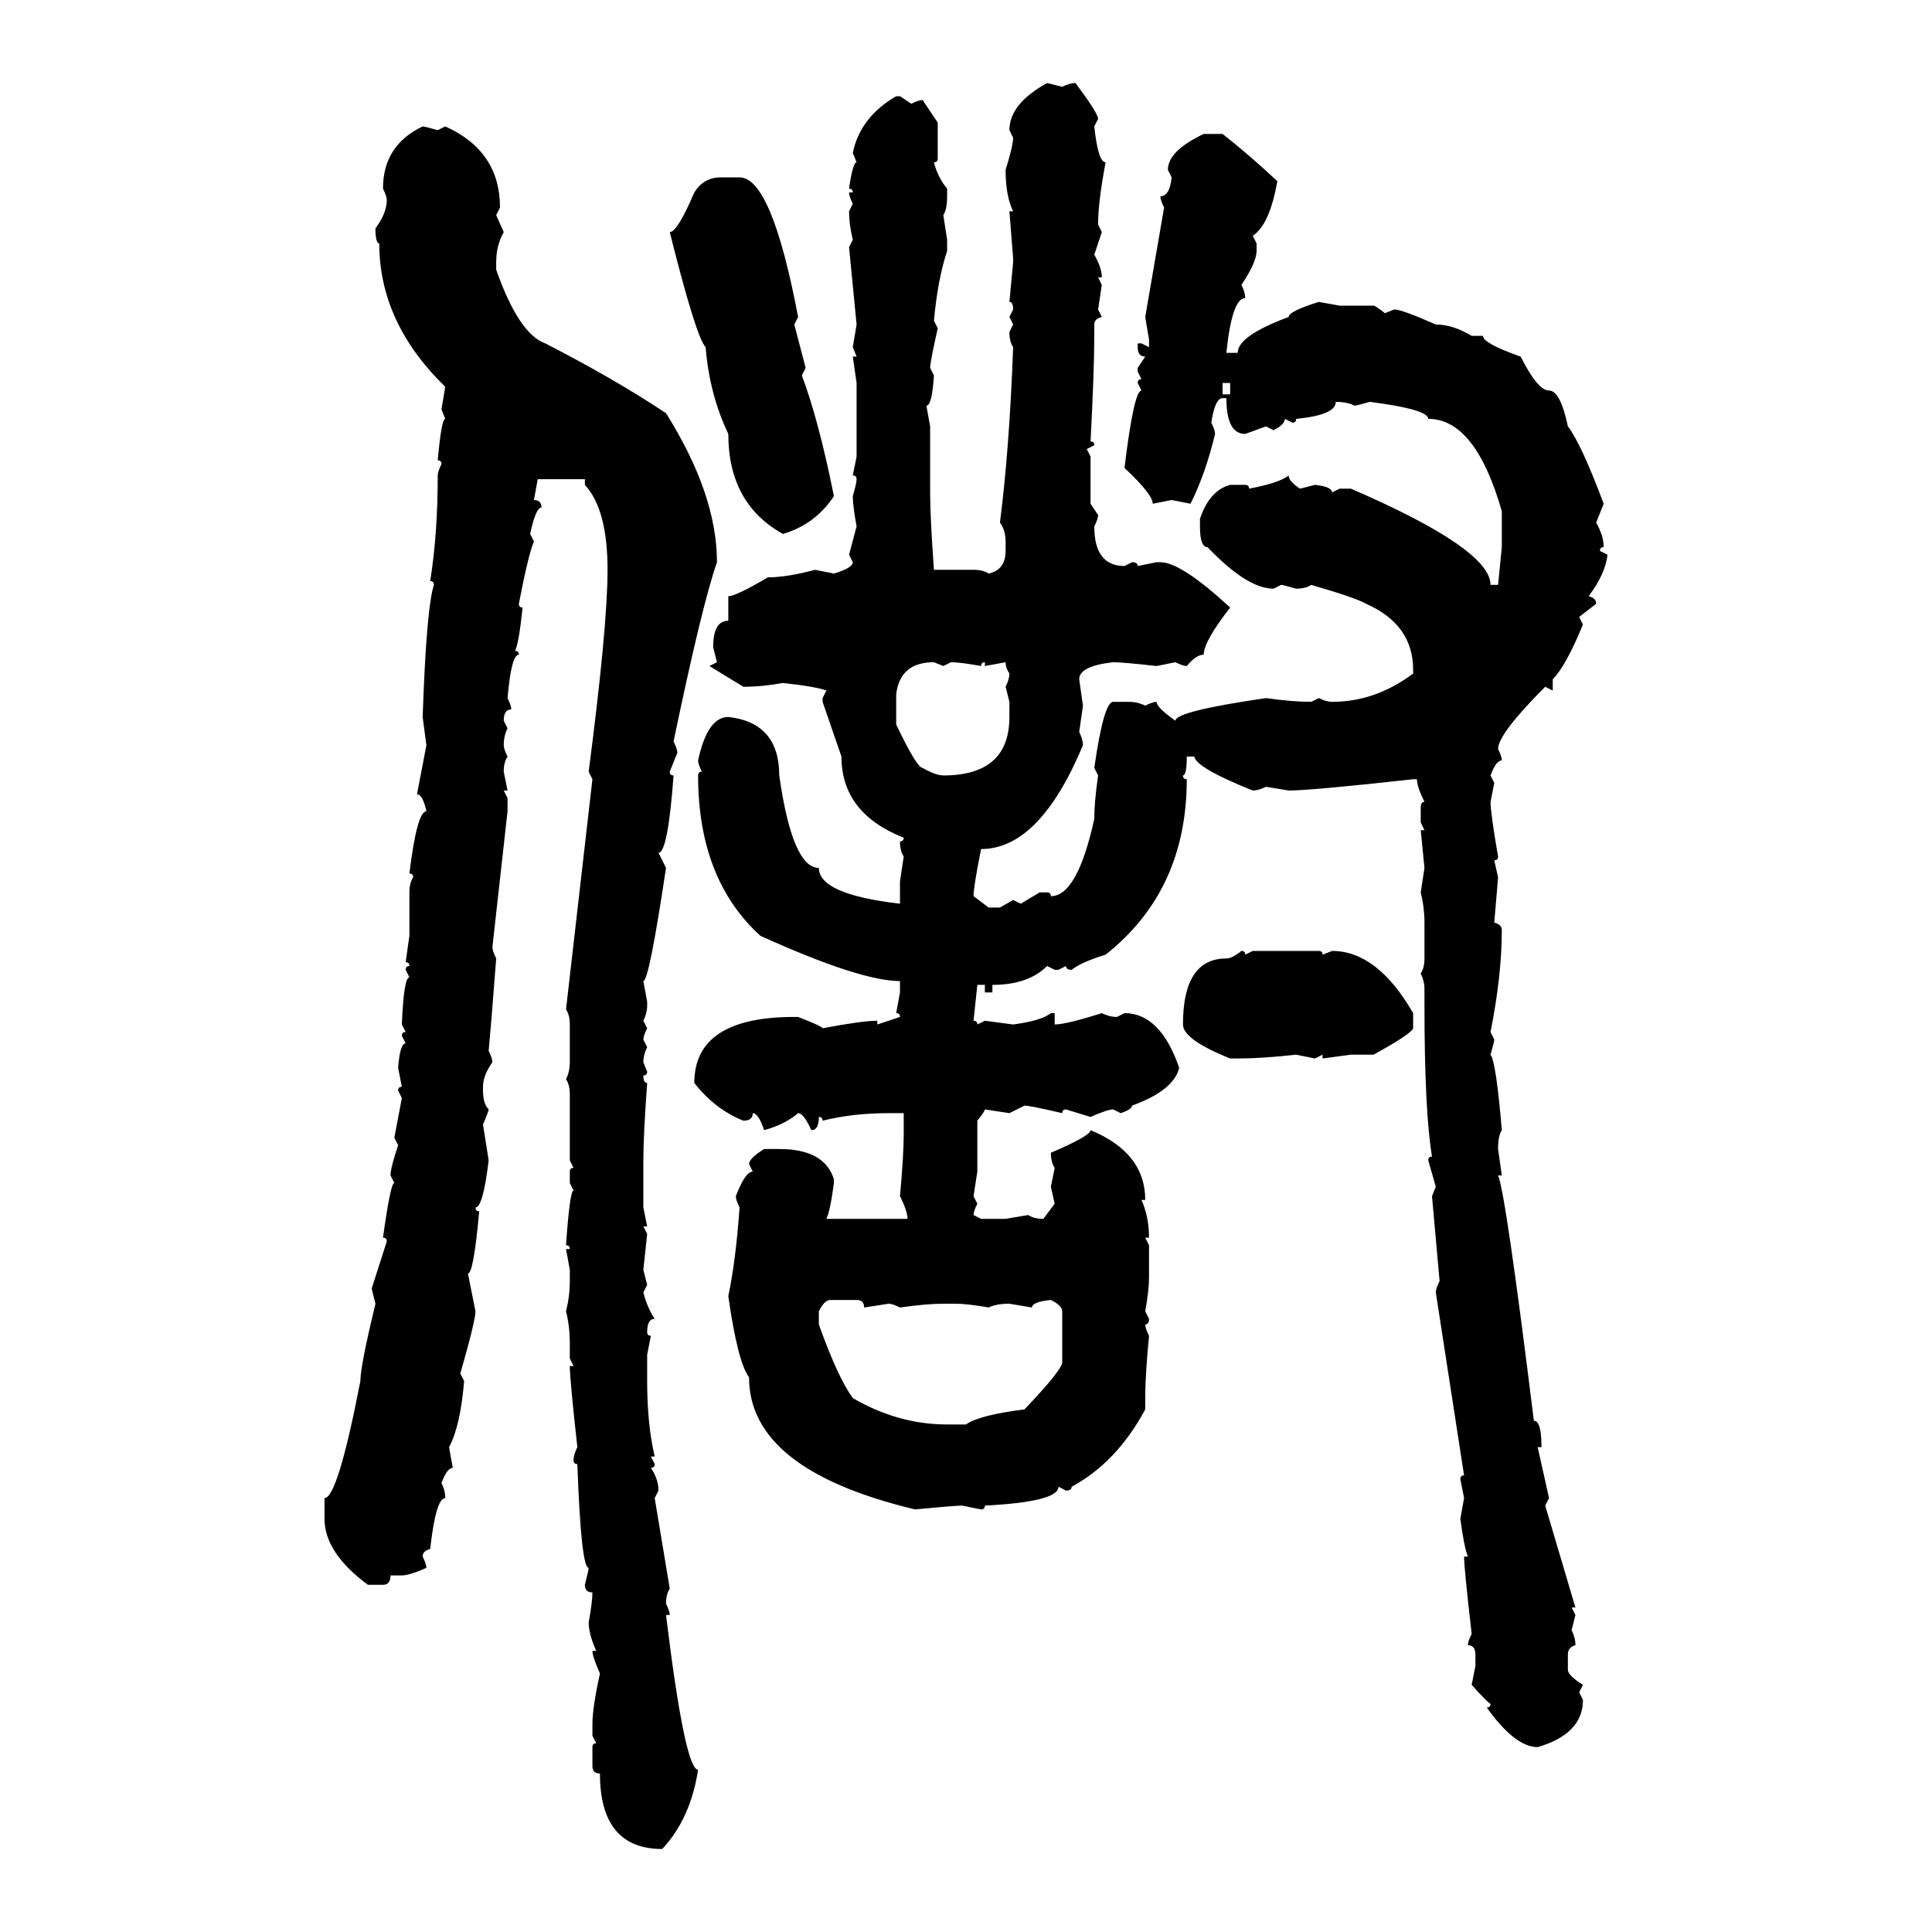 <svg xmlns="http://www.w3.org/2000/svg" xmlns:xlink="http://www.w3.org/1999/xlink" width="300" height="300"><path d="M162.60 12.89L162.60 12.89L164.94 13.48Q166.11 12.89 166.99 12.89L166.99 12.89Q170.51 17.58 170.51 18.46L170.51 18.46L169.92 19.63Q170.51 25.20 171.68 25.20L171.68 25.20Q170.51 31.35 170.51 34.86L170.51 34.86L171.09 36.04L169.92 39.55Q171.09 41.60 171.09 43.07L171.09 43.07L170.51 43.07L171.09 44.24L170.51 48.05L171.09 49.22Q169.92 49.51 169.92 50.39L169.92 50.39L169.92 52.15Q169.92 57.42 169.34 68.55L169.34 68.55Q169.92 68.55 169.92 69.14L169.92 69.14L168.75 69.73L169.34 70.90L169.34 78.22L170.51 79.98Q170.51 80.57 169.92 81.74L169.92 81.74Q169.92 87.89 174.61 87.89L174.61 87.89L175.78 87.30Q176.66 87.30 176.66 87.89L176.66 87.89L179.59 87.30L180.18 87.30Q183.40 87.30 191.02 94.34L191.02 94.34Q186.91 99.61 186.91 101.66L186.91 101.66Q185.74 101.66 184.28 103.42L184.28 103.42Q183.69 103.42 182.52 102.83L182.52 102.83L179.59 103.42Q174.32 102.83 172.85 102.83L172.85 102.83Q167.58 103.42 167.58 105.47L167.58 105.47L168.16 109.57L167.58 113.67Q168.16 114.84 168.16 115.72L168.16 115.72Q161.43 131.84 152.34 131.84L152.34 131.84Q151.17 137.70 151.17 139.16L151.17 139.16L153.52 140.92L155.27 140.92L157.32 139.75L158.50 140.33L161.43 138.57L162.60 138.57Q163.18 138.57 163.18 139.16L163.18 139.16Q167.29 139.16 169.92 127.15L169.92 127.15Q169.92 124.51 170.51 120.41L170.51 120.41L169.92 119.24Q171.39 108.98 172.85 108.98L172.85 108.98L175.20 108.98Q176.66 108.98 177.83 109.57L177.83 109.57Q179.00 108.98 179.59 108.98L179.59 108.98Q179.59 109.86 182.52 111.91L182.52 111.91Q182.52 110.45 196.58 108.40L196.58 108.40Q200.68 108.98 203.61 108.98L203.61 108.98L204.79 108.40Q205.96 108.98 206.84 108.98L206.84 108.98Q213.57 108.98 219.43 104.59L219.43 104.59L219.43 104.00Q219.43 96.97 212.11 93.75L212.11 93.75Q210.64 92.87 203.61 90.82L203.61 90.82Q202.73 91.41 201.27 91.41L201.27 91.41Q199.22 90.82 198.93 90.82L198.93 90.82L197.75 91.41Q193.65 91.41 187.50 84.96L187.50 84.96Q186.33 84.96 186.33 81.74L186.33 81.74L186.33 80.57Q187.79 76.17 191.02 75.29L191.02 75.29L193.36 75.29Q193.95 75.29 193.95 75.88L193.95 75.88Q198.63 75 200.10 73.83L200.10 73.83Q200.10 74.71 201.86 75.88L201.86 75.88L204.20 75.29Q206.84 75.59 206.84 76.46L206.84 76.46L208.01 75.88L209.77 75.88Q231.45 85.25 231.45 90.82L231.45 90.82L232.62 90.82L233.20 84.96L233.20 79.39Q229.10 65.04 221.78 65.04L221.78 65.04Q221.78 63.57 212.70 62.40L212.70 62.40Q210.64 62.99 210.35 62.99L210.35 62.99Q209.18 62.40 207.42 62.40L207.42 62.40Q207.42 64.45 201.27 65.04L201.27 65.04Q201.27 65.63 200.68 65.63L200.68 65.63L199.51 65.04Q199.51 65.92 197.75 66.80L197.75 66.80L196.58 66.21L193.36 67.38Q190.43 67.38 190.43 61.82L190.43 61.82L189.84 61.82Q188.67 61.82 188.09 65.63L188.09 65.63Q188.67 66.80 188.67 67.38L188.67 67.38Q187.21 73.54 184.86 78.22L184.86 78.22L181.93 77.64L179.00 78.22Q179.00 76.76 174.61 72.66L174.61 72.66Q176.07 60.64 177.25 60.64L177.25 60.64L176.66 59.47Q176.66 58.89 177.25 58.89L177.25 58.89L176.66 57.71L176.66 57.13L177.83 55.37Q176.66 55.37 176.66 53.91L176.66 53.91L176.66 53.32L177.25 53.32L178.42 53.91L178.42 52.73L177.83 49.22L180.76 32.23Q180.18 31.05 180.18 30.47L180.18 30.47Q181.64 30.47 181.93 27.54L181.93 27.54L181.35 26.37Q181.35 23.44 186.91 20.80L186.91 20.80L189.84 20.80Q193.95 24.02 198.34 28.13L198.34 28.13Q197.17 34.86 194.53 36.62L194.53 36.62L195.12 37.79L195.12 38.96Q195.12 40.72 192.77 44.24L192.77 44.24Q193.36 45.41 193.36 46.29L193.36 46.29Q191.31 46.29 190.43 54.79L190.43 54.79L192.19 54.79Q192.19 52.15 200.10 49.22L200.10 49.22Q200.10 48.34 204.79 46.88L204.79 46.88L208.01 47.46L213.28 47.46Q213.57 47.46 215.04 48.63L215.04 48.63L216.50 48.05Q217.68 48.05 222.95 50.39L222.95 50.39Q225.59 50.39 228.52 52.15L228.52 52.15L230.27 52.15Q230.27 53.32 236.13 55.37L236.13 55.37Q238.77 60.64 240.53 60.64L240.53 60.64Q242.29 60.64 243.46 66.21L243.46 66.21Q245.51 68.85 249.02 78.22L249.02 78.22L247.85 81.15Q249.02 83.20 249.02 84.96L249.02 84.96Q248.44 84.96 248.44 85.55L248.44 85.55L249.61 86.13Q249.32 89.06 246.68 92.58L246.68 92.58Q247.85 92.87 247.85 93.75L247.85 93.75L245.21 95.80L245.80 96.97Q243.16 103.42 241.11 105.47L241.11 105.47L241.11 107.23L239.94 106.64Q232.62 113.96 232.62 116.31L232.62 116.31Q233.20 117.48 233.20 118.07L233.20 118.07Q232.32 118.07 231.45 120.41L231.45 120.41L232.03 121.58L231.45 124.51Q231.45 126.27 232.62 133.01L232.62 133.01Q232.62 133.59 232.03 133.59L232.03 133.59L232.62 136.23L232.03 143.26Q233.20 143.55 233.20 144.43L233.20 144.43Q233.20 151.46 231.45 160.25L231.45 160.25L232.03 161.43Q232.03 161.72 231.45 163.77L231.45 163.77Q232.32 164.94 233.20 175.49L233.20 175.49Q232.62 176.37 232.62 178.42L232.62 178.42L233.20 182.52L232.62 182.52Q233.79 185.16 238.18 220.61L238.18 220.61Q239.36 220.61 239.36 224.71L239.36 224.71L238.77 224.71L240.53 232.62L239.94 233.79L244.63 249.61L244.04 249.61L244.63 250.78L244.04 253.13Q244.63 254.30 244.63 255.47L244.63 255.47Q243.46 255.76 243.46 256.93L243.46 256.93L243.46 259.28Q243.46 260.16 245.80 261.62L245.80 261.62L245.21 262.79L245.80 263.96Q245.80 269.24 238.77 271.29L238.77 271.29Q235.25 271.29 230.86 265.14L230.86 265.14Q231.45 265.14 231.45 264.55L231.45 264.55Q231.15 264.55 228.52 261.62L228.52 261.62L229.10 258.69L229.10 256.93Q229.10 255.47 227.93 255.47L227.93 255.47Q227.93 254.88 228.52 253.71L228.52 253.71Q227.34 243.46 227.34 241.70L227.34 241.70L227.93 241.70Q227.34 240.23 226.76 235.84L226.76 235.84L227.34 232.62L226.76 229.69Q226.76 229.10 227.34 229.10L227.34 229.10L222.95 200.68Q222.95 200.10 223.54 198.93L223.54 198.93L222.36 185.74L222.95 184.28L221.78 180.18Q221.78 179.59 222.36 179.59L222.36 179.59Q221.19 172.56 221.19 156.15L221.19 156.15L221.19 153.52Q221.19 152.34 220.61 151.17L220.61 151.17Q221.19 150.29 221.19 148.83L221.19 148.83L221.19 143.26Q221.19 140.92 220.61 138.57L220.61 138.57L221.19 134.77L220.61 128.91L221.19 128.91L220.61 127.73L220.61 125.39Q220.61 124.51 221.19 124.51L221.19 124.51Q220.02 122.17 220.02 121.00L220.02 121.00L219.43 121.00Q203.61 122.75 200.10 122.75L200.10 122.75L196.58 122.17Q195.41 122.75 194.53 122.75L194.53 122.75Q185.74 119.24 185.45 117.48L185.45 117.48L184.28 117.48Q184.28 120.41 183.69 120.41L183.69 120.41Q183.69 121.00 184.28 121.00L184.28 121.00Q184.28 138.28 171.68 148.24L171.68 148.24Q167.87 149.41 166.41 150.59L166.41 150.59Q165.53 150.59 165.53 150L165.53 150L164.36 150.59L163.77 150.59L162.60 150Q159.67 152.93 154.10 152.93L154.10 152.93L154.10 154.10L152.93 154.10L152.93 152.93L151.76 152.93L151.17 158.50Q151.76 158.50 151.76 159.08L151.76 159.08L152.93 158.50L157.32 159.08Q161.72 158.50 163.18 157.32L163.18 157.32L163.77 157.32L163.77 159.08Q165.53 159.08 171.09 157.32L171.09 157.32Q172.27 157.91 173.44 157.91L173.44 157.91L174.61 157.32Q180.18 157.32 183.11 165.82L183.11 165.82Q182.23 169.34 175.78 171.68L175.78 171.68Q175.78 172.27 174.02 172.85L174.02 172.85L172.85 172.27Q171.97 172.27 169.34 173.44L169.34 173.44L165.53 172.27Q164.94 172.27 164.94 172.85L164.94 172.85Q159.96 171.68 159.08 171.68L159.08 171.68L156.74 172.85L152.93 172.27Q152.93 172.56 151.76 174.02L151.76 174.02L151.76 181.93L151.17 185.74L151.76 186.91Q151.17 188.09 151.17 188.67L151.17 188.67L152.34 189.26L156.15 189.26L159.67 188.67Q160.55 189.26 162.01 189.26L162.01 189.26L163.77 186.91L163.18 184.28L163.77 181.35Q163.18 180.47 163.18 179.00L163.18 179.00Q169.34 176.37 169.34 175.49L169.34 175.49Q177.83 179.00 177.83 186.33L177.83 186.33L177.25 186.33Q178.42 188.96 178.42 192.19L178.42 192.19L177.83 192.19L178.42 193.36L178.42 198.34Q178.42 200.39 177.83 203.61L177.83 203.61L178.42 204.79Q178.42 205.66 177.83 205.66L177.83 205.66Q177.83 206.25 178.42 207.42L178.42 207.42Q177.83 213.57 177.83 217.09L177.83 217.09L177.83 218.85Q173.44 227.05 166.41 230.86L166.41 230.86Q166.41 231.45 165.53 231.45L165.53 231.45L164.36 230.86Q164.36 233.20 152.93 233.79L152.93 233.79Q152.93 234.38 152.34 234.38L152.34 234.38L149.41 233.79Q148.24 233.79 142.09 234.38L142.09 234.38Q116.31 228.22 116.31 213.87L116.31 213.87Q114.55 211.52 113.09 201.27L113.09 201.27Q114.26 195.70 114.84 187.50L114.84 187.50Q114.26 186.33 114.26 185.74L114.26 185.74Q115.72 181.93 116.89 181.93L116.89 181.93L116.31 180.76Q116.31 179.88 118.65 178.42L118.65 178.42L121.00 178.42Q128.03 178.42 129.49 183.11L129.49 183.11L129.49 183.69Q128.91 188.09 128.32 189.26L128.32 189.26L140.92 189.26Q140.92 188.09 139.75 185.74L139.75 185.74Q140.33 179.30 140.33 176.07L140.33 176.07L140.33 172.85L137.99 172.85Q132.42 172.85 127.73 174.02L127.73 174.02Q127.73 173.44 127.15 173.44L127.15 173.44Q127.15 175.49 125.98 175.49L125.98 175.49Q124.80 172.85 123.93 172.85L123.93 172.85Q121.88 174.61 118.65 175.49L118.65 175.49Q117.77 172.85 116.89 172.85L116.89 172.85Q116.89 174.02 115.43 174.02L115.43 174.02Q111.04 172.27 107.81 168.16L107.81 168.16Q107.81 157.91 123.34 157.91L123.34 157.91L123.93 157.91Q127.73 159.38 127.73 159.67L127.73 159.67Q133.89 158.50 136.23 158.50L136.23 158.50L136.23 159.08L139.75 157.91Q139.75 157.32 139.16 157.32L139.16 157.32L139.75 154.10L139.75 152.34Q133.59 152.34 118.07 145.31L118.07 145.31Q108.40 136.52 108.40 120.41L108.40 120.41Q108.40 119.82 108.98 119.82L108.98 119.82Q108.40 118.65 108.40 118.07L108.40 118.07Q109.86 111.33 113.09 111.33L113.09 111.33Q121.00 112.21 121.00 120.41L121.00 120.41Q123.05 134.77 127.15 134.77L127.15 134.77Q127.15 138.87 139.75 140.33L139.75 140.33L139.75 136.82L140.33 133.01Q139.75 132.13 139.75 130.66L139.75 130.66Q140.33 130.66 140.33 130.08L140.33 130.08Q130.66 126.27 130.66 117.48L130.66 117.48L127.73 108.98L127.73 108.40L128.32 107.23Q126.86 106.64 121.58 106.05L121.58 106.05Q118.36 106.64 115.43 106.64L115.43 106.64L110.16 103.42L111.33 102.83L110.74 100.49Q110.74 96.39 113.09 96.39L113.09 96.39L113.09 92.58Q114.26 92.58 119.24 89.65L119.24 89.65Q122.17 89.65 126.56 88.48L126.56 88.48L129.49 89.06Q132.42 88.18 132.42 87.30L132.42 87.30L131.84 86.13L133.01 81.74Q132.42 78.52 132.42 77.05L132.42 77.05Q133.01 75 133.01 74.41L133.01 74.41Q133.01 73.83 132.42 73.83L132.42 73.83L133.01 70.90L133.01 59.47L132.42 55.37L133.01 55.37L132.42 53.91L133.01 50.39L131.84 38.38L132.42 37.21Q131.84 34.86 131.84 32.81L131.84 32.81L132.42 31.64Q131.84 30.47 131.84 29.88L131.84 29.88L132.42 29.88Q132.42 29.30 131.84 29.30L131.84 29.30Q132.42 25.20 133.01 25.20L133.01 25.20L132.42 23.73Q133.59 18.16 139.16 14.94L139.16 14.94L139.75 14.94L141.50 16.11Q142.68 15.53 143.26 15.53L143.26 15.53L145.61 19.04L145.61 24.61Q145.61 25.20 145.02 25.20L145.02 25.20Q145.61 27.54 147.07 29.30L147.07 29.30L147.07 30.47Q147.07 32.52 146.48 33.40L146.48 33.40L147.07 37.21L147.07 38.96Q145.61 43.36 145.02 49.80L145.02 49.80L145.61 50.98Q144.43 56.25 144.43 57.13L144.43 57.13L145.02 58.30Q144.73 62.99 143.85 62.99L143.85 62.99L144.43 66.21L144.43 76.46Q144.43 80.27 145.02 88.48L145.02 88.48L151.17 88.48Q152.64 88.48 153.52 89.06L153.52 89.06Q156.15 88.48 156.15 85.55L156.15 85.55L156.15 84.08Q156.15 82.32 155.27 81.15L155.27 81.15Q156.74 69.73 157.32 53.91L157.32 53.91Q156.74 53.03 156.74 51.56L156.74 51.56L157.32 50.39L156.74 49.22L157.32 48.05Q157.32 46.88 156.74 46.88L156.74 46.88L157.32 40.72L157.32 40.14L156.74 32.81L157.32 32.81Q156.15 30.47 156.15 26.37L156.15 26.37Q157.32 22.56 157.32 21.39L157.32 21.39L156.74 20.21Q156.74 16.11 162.60 12.89ZM65.63 19.63L65.63 19.63Q65.92 19.63 67.97 20.21L67.97 20.21L69.14 19.63Q77.64 23.44 77.64 32.23L77.64 32.23L77.05 33.40L78.22 36.04Q77.05 38.09 77.05 40.72L77.05 40.72L77.05 41.89Q80.57 51.86 84.67 53.32L84.67 53.32Q95.51 58.89 103.42 64.16L103.42 64.16Q111.33 76.76 111.33 87.30L111.33 87.30Q108.98 94.04 104.59 115.14L104.59 115.14Q105.18 116.31 105.18 116.89L105.18 116.89L104.00 119.82Q104.00 120.41 104.59 120.41L104.59 120.41Q103.71 132.42 102.25 132.42L102.25 132.42L103.42 134.77Q100.78 152.34 99.90 152.34L99.90 152.34L100.49 155.57L100.49 156.15Q100.49 157.32 99.90 158.50L99.90 158.50L100.49 159.67Q99.90 160.84 99.90 161.43L99.90 161.43L100.49 162.60Q99.90 163.77 99.90 164.94L99.90 164.94L100.49 166.41Q100.49 166.99 99.90 166.99L99.90 166.99Q99.90 168.16 100.49 168.16L100.49 168.16Q99.90 176.37 99.90 180.18L99.90 180.18L99.90 187.50L100.49 190.43L99.90 190.43L100.49 191.60L99.90 197.17L100.49 199.51L99.90 200.68Q100.49 203.03 101.66 204.79L101.66 204.79Q100.49 204.79 100.49 206.84L100.49 206.84Q100.49 207.42 101.07 207.42L101.07 207.42L100.49 210.35L100.49 214.45Q100.49 221.19 101.66 226.17L101.66 226.17L101.07 226.17L101.66 227.34Q101.66 227.93 101.07 227.93L101.07 227.93Q102.25 229.69 102.25 231.45L102.25 231.45L101.66 232.62L104.00 246.68Q103.42 247.56 103.42 249.02L103.42 249.02Q104.00 250.20 104.00 250.78L104.00 250.78L103.42 250.78Q106.35 274.80 108.40 274.80L108.40 274.80Q107.23 282.42 102.83 287.11L102.83 287.11Q93.16 287.11 93.16 275.39L93.16 275.39Q91.99 275.39 91.99 274.22L91.99 274.22L91.99 271.29Q91.99 270.70 92.58 270.70L92.58 270.70L91.99 269.53L91.99 267.77Q91.99 265.14 93.16 259.86L93.16 259.86Q91.99 257.23 91.99 256.35L91.99 256.35L92.58 256.35Q91.41 253.71 91.41 251.95L91.41 251.95Q91.99 248.73 91.99 247.27L91.99 247.27Q90.82 247.27 90.82 246.09L90.82 246.09Q91.41 243.75 91.41 243.46L91.41 243.46Q90.23 243.46 89.65 227.34L89.65 227.34Q89.06 227.34 89.06 226.76L89.06 226.76Q89.06 225.88 89.65 224.71L89.65 224.71Q88.48 214.16 88.48 212.11L88.48 212.11L89.06 212.11L88.48 210.94L88.48 208.59Q88.48 205.96 87.89 203.61L87.89 203.61Q88.48 201.27 88.48 198.93L88.48 198.93L88.48 197.17L87.89 193.95L88.48 193.95Q88.48 193.36 87.89 193.36L87.89 193.36Q88.48 184.86 89.06 184.86L89.06 184.86L88.48 183.69L88.48 181.93Q88.48 181.35 89.06 181.35L89.06 181.35L88.48 180.18L88.48 169.92Q88.48 168.46 87.89 167.58L87.89 167.58Q88.48 166.41 88.48 164.94L88.48 164.94L88.48 159.08Q88.48 157.62 87.89 156.74L87.89 156.74L91.99 121.00L91.41 119.82Q94.34 97.27 94.34 88.48L94.34 88.48Q94.34 79.10 90.82 75.29L90.82 75.29L90.82 74.41L83.50 74.41L82.91 77.64Q84.08 77.64 84.08 78.81L84.08 78.81Q83.20 78.81 82.32 82.91L82.32 82.91L82.91 84.08Q82.03 86.13 80.57 93.75L80.57 93.75Q80.57 94.34 81.15 94.34L81.15 94.34Q80.57 99.90 79.98 101.07L79.98 101.07Q80.57 101.07 80.57 101.66L80.57 101.66Q79.39 101.66 78.81 108.40L78.81 108.40Q79.39 109.57 79.39 110.16L79.39 110.16Q78.22 110.16 78.22 111.91L78.22 111.91L78.81 113.09Q78.22 114.26 78.22 115.72L78.22 115.72Q78.22 116.31 78.81 117.48L78.81 117.48Q78.22 118.36 78.22 119.82L78.22 119.82L78.81 122.75L78.22 122.75L78.81 123.93L78.81 125.98L76.46 147.07Q76.46 147.66 77.05 148.83L77.05 148.83Q76.17 160.25 75.88 163.18L75.88 163.18Q76.46 164.36 76.46 164.94L76.46 164.94Q75 166.99 75 168.75L75 168.75L75 169.34Q75 171.39 75.88 172.27L75.88 172.27Q75.88 172.56 75 174.61L75 174.61L75.88 180.18Q75 187.50 73.83 187.50L73.83 187.50Q73.83 188.09 74.41 188.09L74.41 188.09Q73.54 197.75 72.66 197.75L72.66 197.75L73.83 203.61Q73.83 205.08 71.48 213.28L71.48 213.28L72.07 214.45Q71.48 221.48 69.73 224.71L69.73 224.71L70.31 227.93Q69.43 227.93 68.55 230.27L68.55 230.27Q69.14 231.45 69.14 232.62L69.14 232.62Q67.68 232.62 66.80 240.53L66.80 240.53Q65.63 240.82 65.63 241.70L65.63 241.70Q66.21 242.87 66.21 243.46L66.21 243.46Q63.57 244.63 62.40 244.63L62.40 244.63L60.64 244.63Q60.64 246.09 59.47 246.09L59.47 246.09L57.13 246.09Q50.39 241.11 50.39 235.84L50.39 235.84L50.39 232.62Q52.44 232.62 55.96 214.45L55.96 214.45Q55.96 212.11 58.30 202.44L58.30 202.44L57.71 200.10L60.06 192.77Q60.06 192.19 59.47 192.19L59.47 192.19Q60.64 183.69 61.23 183.69L61.23 183.69L60.64 182.52Q60.64 181.35 61.82 177.83L61.82 177.83L61.23 176.66L62.40 170.51L61.82 169.34Q61.82 168.75 62.40 168.75L62.40 168.75L61.82 165.82Q62.11 162.01 62.99 162.01L62.99 162.01L62.40 160.84Q62.40 160.25 62.99 160.25L62.99 160.25L62.40 159.08Q62.70 151.76 63.57 151.76L63.57 151.76L62.99 150.59Q62.99 150 63.57 150L63.57 150Q63.57 149.41 62.99 149.41L62.99 149.41L63.57 145.31L63.57 138.57Q63.57 137.11 64.16 136.23L64.16 136.23Q64.16 135.64 63.57 135.64L63.57 135.64Q64.75 125.98 66.21 125.98L66.21 125.98Q65.63 123.34 64.75 123.34L64.75 123.34L66.21 115.72L65.63 111.33Q66.21 94.34 67.38 90.82L67.38 90.82Q67.38 90.23 66.80 90.23L66.80 90.23Q67.97 82.91 67.97 73.83L67.97 73.83Q67.97 73.24 68.55 72.07L68.55 72.07Q68.55 71.48 67.97 71.48L67.97 71.48Q68.55 65.04 69.14 65.04L69.14 65.04L68.55 63.57L69.14 60.06Q58.89 50.10 58.89 37.79L58.89 37.79Q58.30 37.79 58.30 35.45L58.30 35.45Q60.06 33.11 60.06 31.05L60.06 31.05Q60.06 30.47 59.47 29.30L59.47 29.30Q59.47 22.56 65.63 19.63ZM111.91 27.54L111.91 27.54L114.84 27.54Q119.82 27.54 123.93 49.22L123.93 49.22L123.34 50.39L125.10 57.13L124.51 58.30Q127.15 65.33 129.49 77.05L129.49 77.05Q126.56 81.45 121.58 82.91L121.58 82.91Q113.09 78.22 113.09 67.38L113.09 67.38Q110.16 61.23 109.57 53.91L109.57 53.91Q108.11 52.44 104.00 36.04L104.00 36.04Q105.18 36.04 107.81 29.88L107.81 29.88Q109.28 27.54 111.91 27.54ZM191.02 59.47L189.84 59.47L189.84 61.23L191.02 61.23L191.02 59.47ZM139.16 107.81L139.16 107.81L139.16 112.50Q142.38 119.24 143.26 119.24L143.26 119.24Q145.31 120.41 146.48 120.41L146.48 120.41Q156.74 120.41 156.74 111.33L156.74 111.33L156.74 108.98L156.15 106.64Q156.74 105.47 156.74 104.59L156.74 104.59Q156.15 103.71 156.15 102.83L156.15 102.83L152.93 103.42L152.93 102.83Q152.34 102.83 152.34 103.42L152.34 103.42Q149.12 102.83 147.66 102.83L147.66 102.83L146.48 103.42L145.02 102.83Q139.75 102.83 139.16 107.81ZM192.77 147.66L192.77 147.66Q193.36 147.66 193.36 148.24L193.36 148.24L194.53 147.66L204.79 147.66Q205.37 147.66 205.37 148.24L205.37 148.24L206.84 147.66Q213.87 147.66 219.43 157.32L219.43 157.32L219.43 159.67Q219.14 160.55 213.28 163.77L213.28 163.77L209.77 163.77L205.37 164.36L205.37 163.77L204.20 164.36L201.27 163.77Q196.00 164.36 192.19 164.36L192.19 164.36L191.02 164.36Q183.69 161.43 183.69 159.08L183.69 159.08Q183.69 148.83 190.43 148.83L190.43 148.83Q191.31 148.83 192.77 147.66ZM127.15 203.61L127.15 203.61L127.15 205.66Q130.08 213.87 132.42 217.09L132.42 217.09Q139.45 221.19 147.07 221.19L147.07 221.19L150 221.19Q152.05 219.73 159.08 218.85L159.08 218.85Q164.94 212.70 164.94 211.52L164.94 211.52L164.94 203.61Q164.94 202.73 163.18 201.86L163.18 201.86Q160.25 202.15 160.25 203.03L160.25 203.03L156.74 202.44Q154.69 202.44 153.52 203.03L153.52 203.03Q150.29 202.44 148.24 202.44L148.24 202.44L146.48 202.44Q143.85 202.44 139.75 203.03L139.75 203.03Q138.57 202.44 137.99 202.44L137.99 202.44L134.18 203.03Q134.18 201.86 133.01 201.86L133.01 201.86L128.91 201.86Q128.03 201.86 127.15 203.61Z"/></svg>
